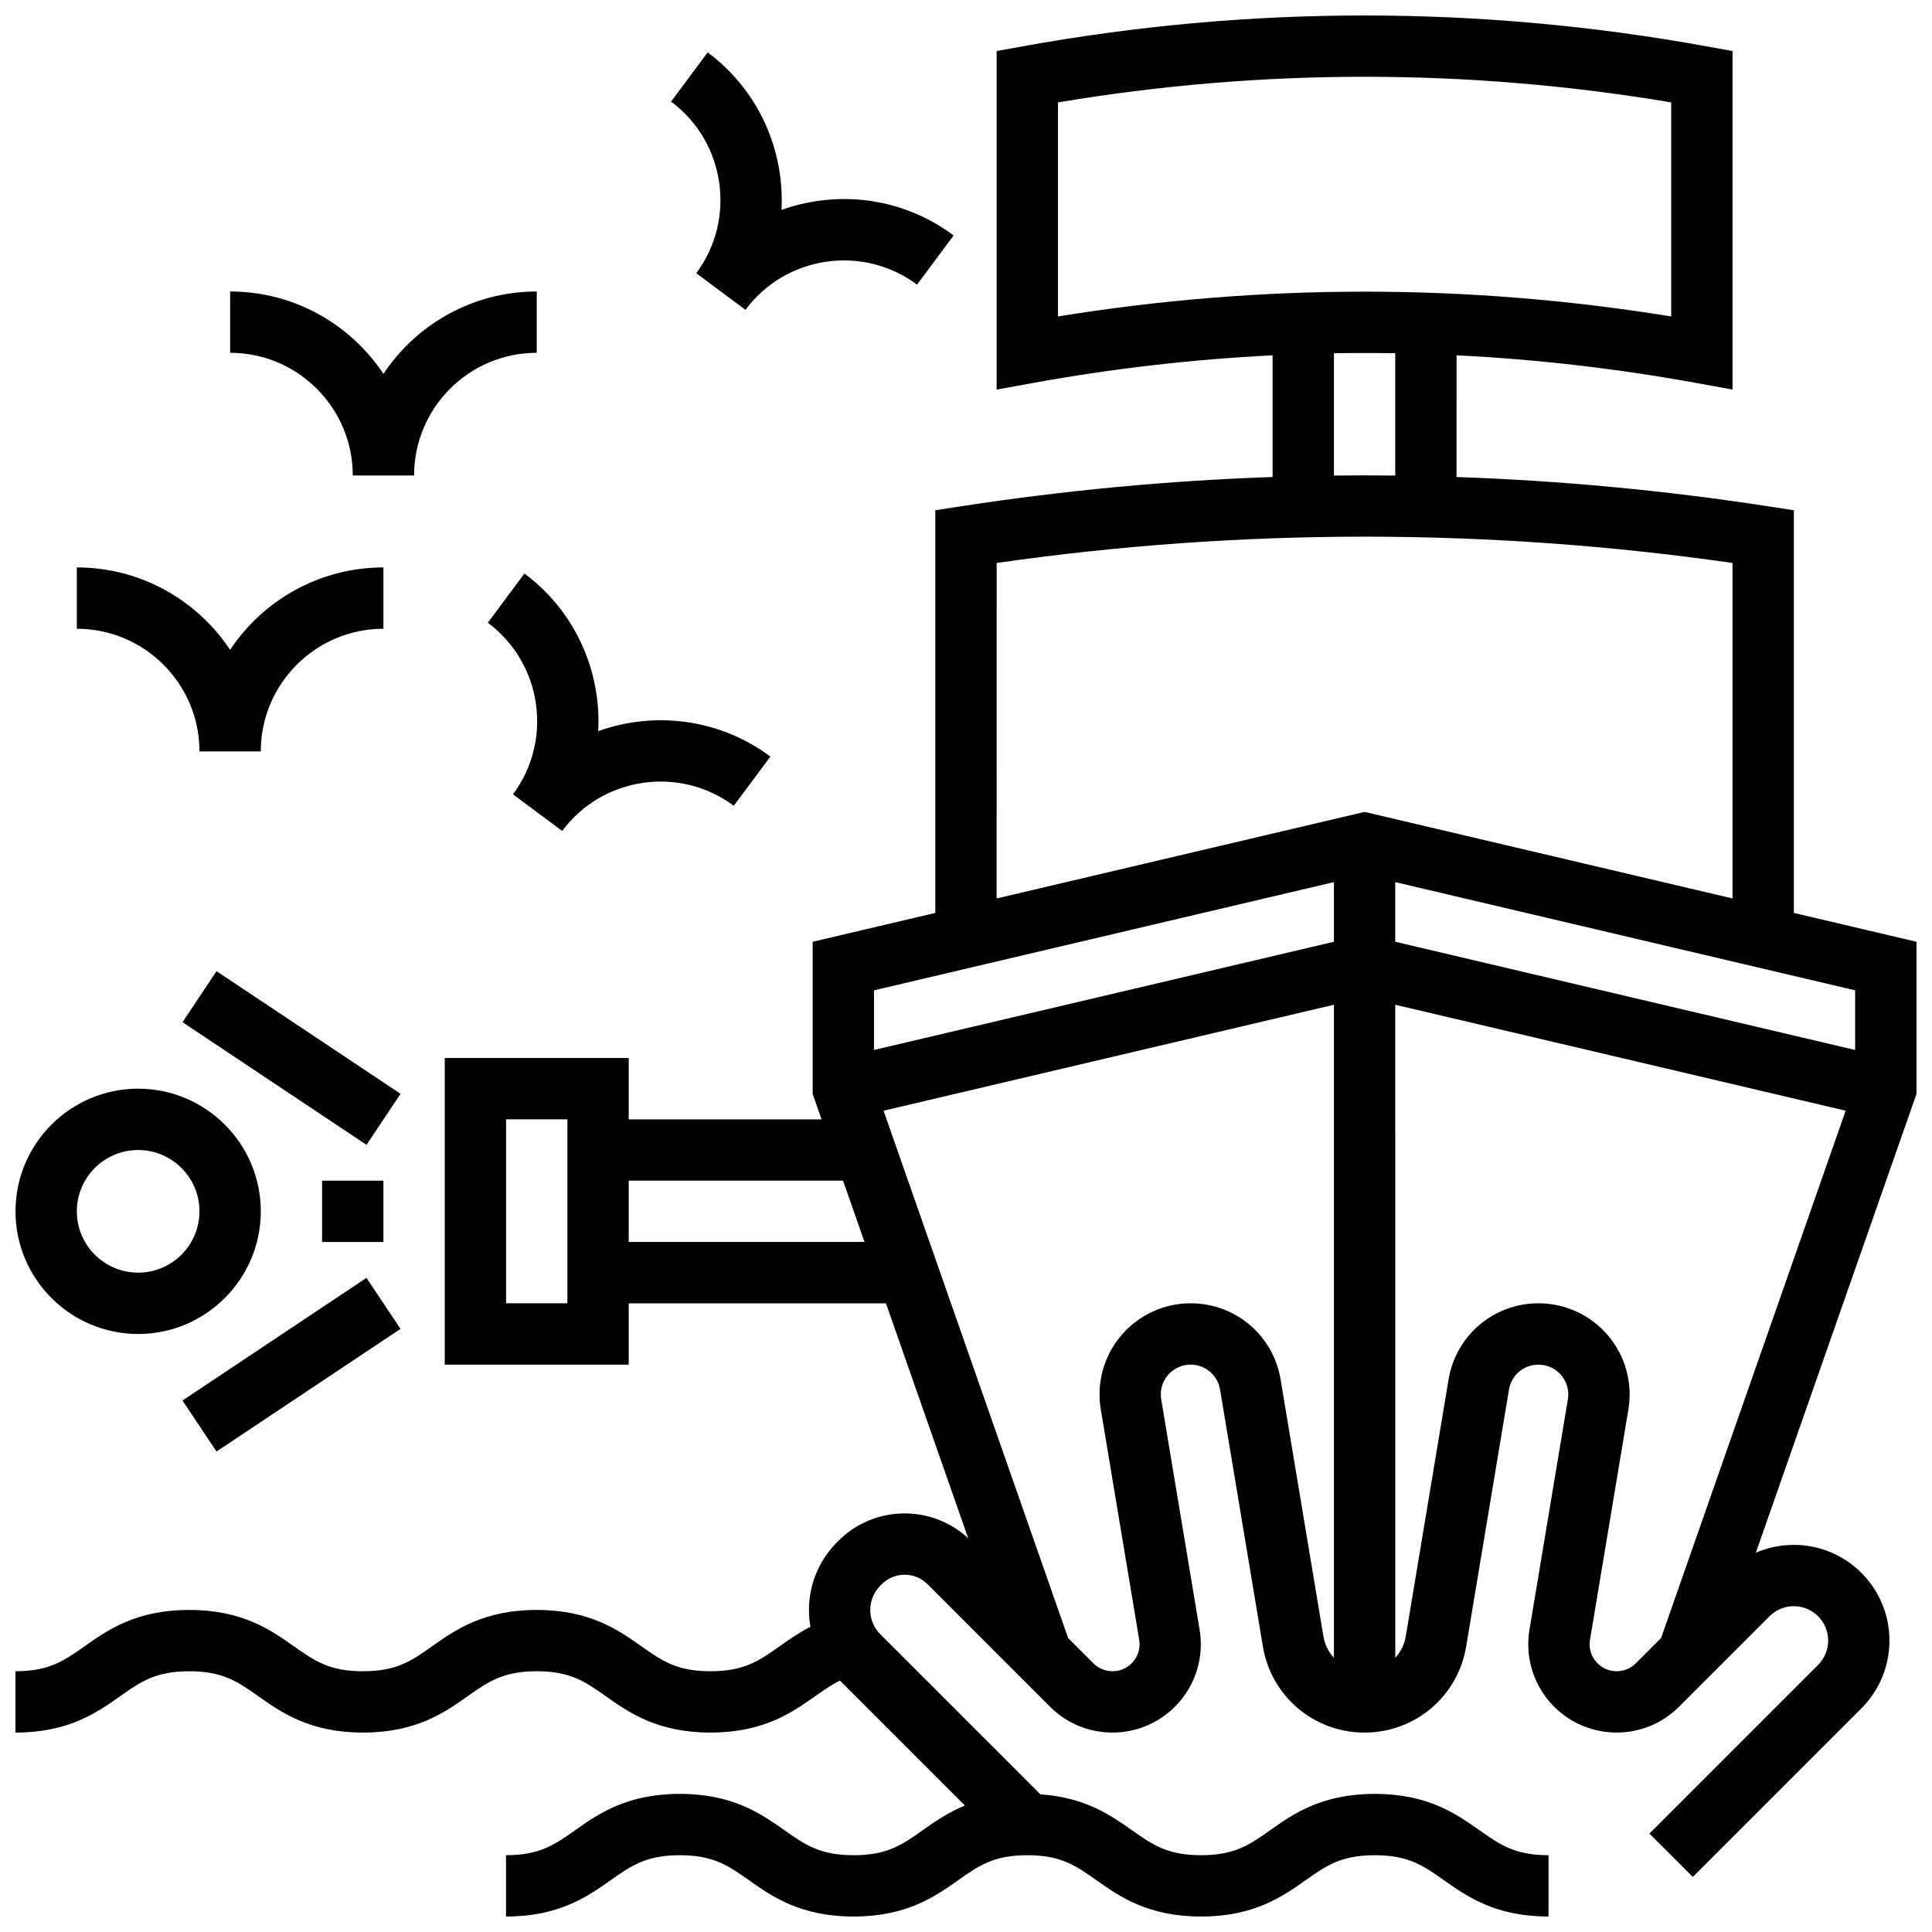 <?xml version="1.0" encoding="UTF-8"?>
<!-- Uploaded to: ICON Repo, www.svgrepo.com, Generator: ICON Repo Mixer Tools -->
<svg width="800px" height="800px" version="1.1" viewBox="144 144 512 512" xmlns="http://www.w3.org/2000/svg">
 <defs>
  <clipPath id="b">
   <path d="m148.09 148.09h503.81v503.81h-503.81z"/>
  </clipPath>
  <clipPath id="a">
   <path d="m148.09 432h65.906v66h-65.906z"/>
  </clipPath>
 </defs>
 <g clip-path="url(#b)">
  <path d="m651.89 393.58-32.504-7.648v-106.71l-6.891-1.059c-27.387-4.215-54.922-6.793-82.492-7.75l0.004-32.254c21.238 1.062 42.449 3.504 63.551 7.34l9.578 1.742v-89.711l-6.672-1.211c-60.273-10.957-121.39-10.957-181.67 0l-6.672 1.211v89.715l9.578-1.742c21.102-3.836 42.312-6.277 63.551-7.34v32.25c-27.57 0.957-55.105 3.539-82.492 7.75l-6.891 1.059v106.71l-32.504 7.648v40.316l2.359 6.746h-51.109v-16.25h-48.754v81.254h48.754v-16.25h68.176l21.789 62.254c-4.602-4.246-10.535-6.574-16.832-6.578-6.637 0-12.879 2.586-17.566 7.273l-0.312 0.312c-4.812 4.812-7.473 11.195-7.484 17.969-0.004 1.516 0.133 3.012 0.391 4.477-3.125 1.609-5.731 3.449-8.152 5.16-5.461 3.856-9.402 6.637-18.336 6.637-8.934 0-12.875-2.785-18.336-6.637-6.066-4.281-13.617-9.613-27.707-9.613s-21.641 5.332-27.707 9.613c-5.461 3.856-9.402 6.637-18.336 6.637s-12.879-2.785-18.34-6.637c-6.066-4.281-13.621-9.613-27.711-9.613s-21.645 5.332-27.711 9.613c-5.461 3.856-9.406 6.637-18.34 6.637v16.25c14.09 0 21.645-5.332 27.711-9.613 5.461-3.856 9.406-6.637 18.34-6.637s12.879 2.785 18.34 6.637c6.066 4.281 13.617 9.613 27.707 9.613 14.09 0 21.641-5.332 27.707-9.613 5.461-3.856 9.402-6.637 18.336-6.637 8.934 0 12.875 2.785 18.336 6.637 6.066 4.281 13.617 9.613 27.707 9.613s21.641-5.332 27.707-9.613c2.246-1.586 4.301-3.035 6.598-4.168l33.113 33.109c-4.555 1.887-8.055 4.348-11.16 6.535-5.461 3.856-9.402 6.637-18.336 6.637-8.934 0-12.879-2.785-18.34-6.637-6.066-4.281-13.621-9.613-27.711-9.613s-21.645 5.332-27.711 9.613c-5.461 3.856-9.406 6.637-18.34 6.637v16.25c14.09 0 21.645-5.332 27.711-9.613 5.461-3.856 9.406-6.637 18.34-6.637s12.879 2.785 18.34 6.637c6.066 4.281 13.617 9.613 27.707 9.613s21.641-5.332 27.707-9.613c5.461-3.856 9.402-6.637 18.336-6.637s12.875 2.785 18.336 6.637c6.066 4.281 13.617 9.613 27.707 9.613 14.09 0 21.641-5.332 27.707-9.613 5.461-3.856 9.402-6.637 18.336-6.637 8.93 0 12.875 2.785 18.336 6.637 6.066 4.281 13.617 9.613 27.707 9.613v-16.25c-8.93 0-12.875-2.785-18.336-6.637-6.066-4.281-13.617-9.613-27.707-9.613-14.09 0-21.641 5.332-27.707 9.613-5.461 3.856-9.402 6.637-18.336 6.637-8.934 0-12.875-2.785-18.336-6.637-5.543-3.914-12.344-8.688-24.223-9.484l-42.441-42.441c-1.719-1.719-2.664-4.004-2.66-6.434 0.004-2.445 0.973-4.758 2.719-6.504l0.312-0.312c1.625-1.625 3.785-2.519 6.078-2.519 2.297 0 4.457 0.895 6.078 2.519l32.445 32.453c4.422 4.422 10.301 6.856 16.555 6.856 6.894 0 13.406-3.019 17.863-8.277 4.457-5.262 6.363-12.18 5.231-18.98l-10.176-61.039c-0.391-2.332 0.238-4.606 1.766-6.41s3.668-2.797 6.031-2.797c3.879 0 7.16 2.777 7.797 6.606l11.348 68.082c2.203 13.223 13.531 22.82 26.938 22.82s24.734-9.594 26.938-22.812c3.164-19 8.383-50.32 11.344-68.09 0.637-3.828 3.918-6.606 7.805-6.606 2.363 0 4.504 0.992 6.031 2.793 1.527 1.805 2.152 4.078 1.766 6.41l-10.172 61.043c-1.133 6.801 0.773 13.719 5.227 18.98 4.457 5.262 10.969 8.277 17.863 8.277 6.254 0 12.133-2.438 16.555-6.856l23.961-23.961c1.719-1.719 4.008-2.668 6.441-2.668s4.723 0.949 6.441 2.668c3.555 3.555 3.555 9.332 0 12.887l-44.691 44.691 11.492 11.492 44.691-44.691c9.887-9.891 9.887-25.98 0-35.867-4.789-4.789-11.16-7.43-17.934-7.43-3.516 0-6.918 0.715-10.055 2.07l42.574-121.59zm-16.254 28.676-121.88-28.68v-15.805l121.88 28.68zm-211.26-251.12c53.957-9.055 108.55-9.055 162.51 0v56.727c-26.984-4.379-54.117-6.57-81.254-6.57-27.137 0-54.27 2.191-81.254 6.57zm73.129 66.48c5.418-0.09 10.836-0.09 16.25 0v32.41c-5.418-0.062-10.836-0.062-16.25 0zm-89.379 55.578c64.738-9.293 130.27-9.293 195.01 0v88.91l-97.508-22.941-97.508 22.941zm89.379 84.574v15.805l-121.88 28.68v-15.805zm-203.14 111.62h-16.25v-48.754h16.25zm16.25-16.254v-16.25h56.801l5.688 16.25zm172.76 36.438c-1.949-11.695-11.969-20.184-23.828-20.184-7.113 0-13.832 3.113-18.43 8.539-4.598 5.43-6.566 12.566-5.394 19.586l10.176 61.043c0.473 2.848-0.797 4.859-1.602 5.805-0.801 0.945-2.574 2.531-5.465 2.531-1.914 0-3.711-0.746-5.062-2.098l-6.711-6.715-48.906-139.73 119.35-28.082v173.07c-1.418-1.535-2.414-3.481-2.781-5.684zm89.055 77.32c-2.887 0-4.664-1.586-5.465-2.531-0.801-0.945-2.074-2.957-1.598-5.805l10.176-61.043c1.168-7.019-0.797-14.156-5.394-19.586-4.598-5.43-11.316-8.539-18.43-8.539-11.863 0-21.887 8.492-23.832 20.188-2.957 17.766-8.176 49.09-11.344 68.086-0.367 2.199-1.363 4.141-2.781 5.676l-0.004-173.07 119.36 28.082-48.91 139.74-6.711 6.711c-1.352 1.352-3.152 2.098-5.062 2.098z"/>
 </g>
 <g clip-path="url(#a)">
  <path d="m180.61 497.52c17.922 0 32.504-14.582 32.504-32.504s-14.582-32.504-32.504-32.504-32.504 14.582-32.504 32.504c0.004 17.922 14.582 32.504 32.504 32.504zm0-48.754c8.961 0 16.25 7.289 16.25 16.25s-7.289 16.25-16.25 16.25-16.25-7.289-16.25-16.25 7.289-16.25 16.25-16.25z"/>
 </g>
 <path d="m229.36 456.89h16.25v16.25h-16.25z"/>
 <path d="m192.37 414.89 9.016-13.523 48.758 32.504-9.016 13.523z"/>
 <path d="m192.36 515.15 48.758-32.504 9.016 13.523-48.758 32.504z"/>
 <path d="m237.49 270h16.25c0-17.922 14.582-32.504 32.504-32.504v-16.25c-16.938 0-31.887 8.684-40.629 21.832-8.742-13.148-23.691-21.832-40.629-21.832v16.25c17.926 0.004 32.504 14.582 32.504 32.504z"/>
 <path d="m328.51 216.4 13.039 9.703c10.699-14.379 31.098-17.371 45.477-6.672l9.703-13.039c-10.449-7.773-23.301-11.016-36.18-9.125-3.254 0.477-6.414 1.27-9.445 2.352 0.824-15.754-5.984-31.629-19.562-41.734l-9.703 13.039c14.379 10.695 17.371 31.098 6.672 45.477z"/>
 <path d="m273.27 309.03c14.379 10.699 17.371 31.102 6.672 45.477l13.039 9.703c10.699-14.379 31.102-17.371 45.477-6.672l9.703-13.039c-13.586-10.109-30.762-12.07-45.625-6.742 0.836-15.766-5.973-31.656-19.559-41.77z"/>
 <path d="m196.86 343.13h16.25c0-17.922 14.582-32.504 32.504-32.504v-16.25c-16.938 0-31.887 8.684-40.629 21.832-8.742-13.148-23.691-21.832-40.629-21.832v16.25c17.926 0.004 32.504 14.582 32.504 32.504z"/>
</svg>